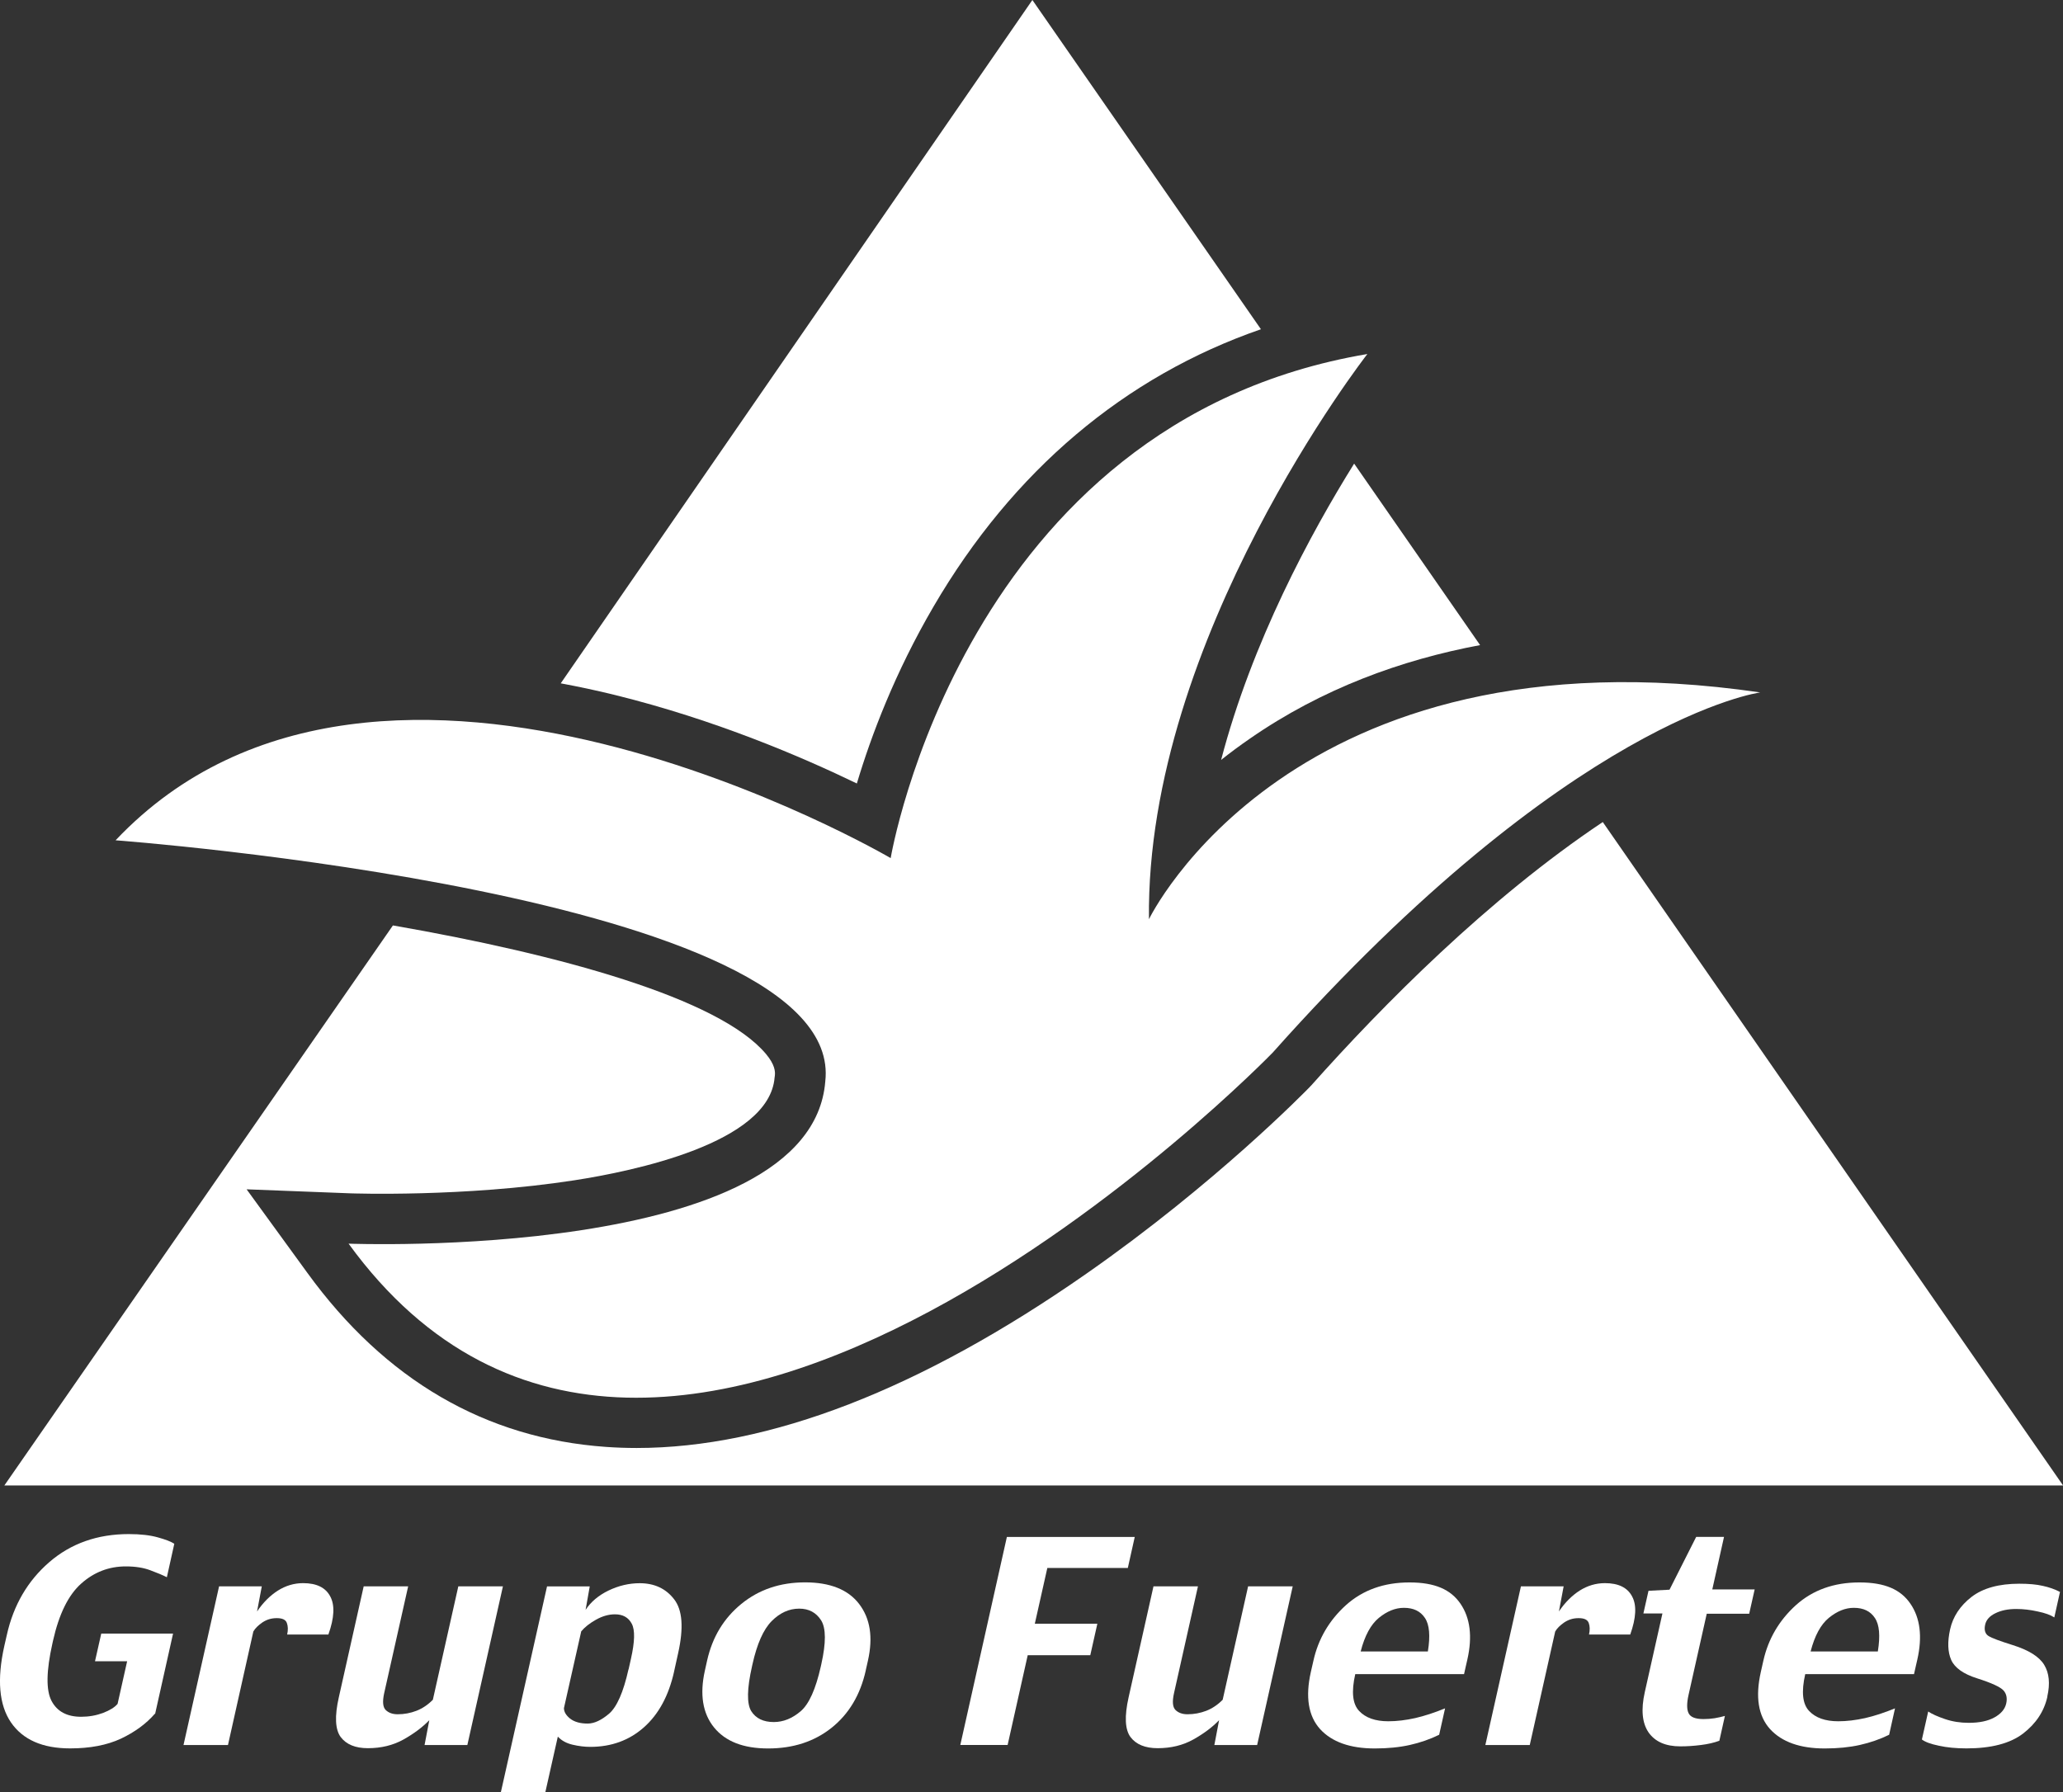 <svg xmlns="http://www.w3.org/2000/svg" width="61" height="53" viewBox="0 0 61 53" fill="none"><rect x="0" y="0" width="61" height="53" fill="#333333" stroke="none"/><g clip-path="url(#clip0_1353_13102)"><path fill-rule="evenodd" clip-rule="evenodd" d="M4.581 50.681C4.322 50.979 3.986 51.225 3.576 51.419C3.164 51.611 2.664 51.707 2.074 51.707C1.259 51.707 0.675 51.451 0.323 50.937C-0.028 50.42 -0.093 49.669 0.127 48.681L0.203 48.348C0.399 47.471 0.817 46.754 1.455 46.201C2.095 45.647 2.88 45.369 3.809 45.369C4.158 45.369 4.443 45.403 4.669 45.467C4.893 45.529 5.055 45.591 5.154 45.655L4.934 46.645C4.805 46.581 4.641 46.511 4.441 46.438C4.244 46.364 4.005 46.325 3.721 46.325C3.221 46.325 2.781 46.494 2.401 46.833C2.022 47.17 1.746 47.731 1.569 48.517L1.55 48.602C1.367 49.419 1.358 49.987 1.524 50.303C1.69 50.617 1.981 50.772 2.399 50.772C2.628 50.772 2.843 50.734 3.046 50.659C3.251 50.58 3.393 50.491 3.477 50.39L3.759 49.131H2.809L2.994 48.312H5.117L4.587 50.685L4.581 50.681Z" fill="white"></path><path fill-rule="evenodd" clip-rule="evenodd" d="M9.707 48.34H8.491C8.521 48.205 8.517 48.092 8.482 47.998C8.448 47.902 8.351 47.855 8.185 47.855C8.019 47.855 7.887 47.898 7.76 47.981C7.635 48.067 7.545 48.156 7.491 48.25L6.741 51.607H5.426L6.478 46.914H7.741L7.601 47.657C7.782 47.39 7.989 47.185 8.217 47.04C8.448 46.895 8.696 46.82 8.961 46.82C9.36 46.82 9.627 46.95 9.765 47.213C9.905 47.471 9.886 47.847 9.709 48.342" fill="white"></path><path fill-rule="evenodd" clip-rule="evenodd" d="M13.819 51.607H12.554L12.694 50.873C12.493 51.08 12.241 51.27 11.931 51.444C11.624 51.615 11.273 51.701 10.877 51.701C10.506 51.701 10.239 51.59 10.073 51.37C9.911 51.148 9.891 50.757 10.019 50.194L10.754 46.914H12.069L11.359 50.077C11.306 50.322 11.319 50.486 11.405 50.572C11.491 50.655 11.607 50.698 11.76 50.698C11.952 50.698 12.138 50.663 12.314 50.595C12.493 50.525 12.655 50.416 12.799 50.269L13.552 46.914H14.871L13.819 51.607Z" fill="white"></path><path fill-rule="evenodd" clip-rule="evenodd" d="M19.932 49.436C19.773 50.149 19.475 50.698 19.04 51.084C18.604 51.47 18.076 51.662 17.453 51.662C17.289 51.662 17.113 51.641 16.93 51.598C16.748 51.556 16.602 51.474 16.494 51.359L16.125 53.002H14.81L16.175 46.916H17.438L17.315 47.61C17.473 47.371 17.699 47.181 17.994 47.038C18.292 46.895 18.6 46.822 18.915 46.822C19.348 46.822 19.689 46.98 19.932 47.296C20.18 47.612 20.219 48.143 20.051 48.894L19.93 49.441L19.932 49.436ZM18.587 49.368L18.656 49.059C18.77 48.553 18.779 48.207 18.682 48.024C18.585 47.836 18.419 47.742 18.184 47.742C17.999 47.742 17.811 47.795 17.621 47.902C17.432 48.009 17.287 48.124 17.186 48.246L16.675 50.516C16.675 50.623 16.733 50.725 16.856 50.826C16.983 50.924 17.156 50.973 17.376 50.973C17.57 50.973 17.781 50.875 18.009 50.681C18.24 50.482 18.432 50.047 18.583 49.372" fill="white"></path><path fill-rule="evenodd" clip-rule="evenodd" d="M25.6 49.4C25.438 50.126 25.1 50.691 24.585 51.101C24.074 51.507 23.449 51.709 22.714 51.709C21.979 51.709 21.45 51.502 21.112 51.086C20.776 50.67 20.685 50.109 20.843 49.403L20.909 49.106C21.065 48.414 21.401 47.858 21.922 47.433C22.444 47.008 23.071 46.797 23.806 46.797C24.541 46.797 25.08 47.01 25.404 47.437C25.731 47.864 25.818 48.419 25.665 49.106L25.598 49.403L25.6 49.4ZM24.27 49.285L24.285 49.217C24.427 48.583 24.425 48.152 24.279 47.919C24.132 47.689 23.916 47.574 23.632 47.574C23.332 47.574 23.061 47.697 22.815 47.945C22.573 48.19 22.384 48.615 22.25 49.217L22.235 49.285C22.086 49.944 22.08 50.384 22.211 50.602C22.347 50.819 22.569 50.928 22.88 50.928C23.16 50.928 23.423 50.822 23.673 50.61C23.921 50.399 24.119 49.957 24.27 49.285Z" fill="white"></path><path fill-rule="evenodd" clip-rule="evenodd" d="M33.348 46.372H30.968L30.598 48.021H32.447L32.238 48.952H30.388L29.794 51.606H28.395L29.772 45.454H33.553L33.348 46.372Z" fill="white"></path><path fill-rule="evenodd" clip-rule="evenodd" d="M37.17 51.607H35.907L36.047 50.873C35.847 51.08 35.595 51.27 35.284 51.444C34.978 51.615 34.627 51.701 34.23 51.701C33.859 51.701 33.592 51.59 33.426 51.37C33.264 51.148 33.245 50.757 33.372 50.194L34.107 46.914H35.422L34.713 50.077C34.659 50.322 34.672 50.486 34.758 50.572C34.844 50.655 34.961 50.698 35.114 50.698C35.306 50.698 35.491 50.663 35.668 50.595C35.847 50.525 36.008 50.416 36.153 50.269L36.905 46.914H38.224L37.172 51.607H37.17Z" fill="white"></path><path fill-rule="evenodd" clip-rule="evenodd" d="M43.293 49.511H40.073C39.954 50.032 39.993 50.395 40.187 50.599C40.379 50.804 40.668 50.905 41.049 50.905C41.302 50.905 41.567 50.873 41.845 50.811C42.125 50.747 42.42 50.649 42.729 50.523L42.554 51.304C42.282 51.438 41.991 51.538 41.683 51.607C41.377 51.675 41.032 51.709 40.651 51.709C39.92 51.709 39.381 51.517 39.032 51.135C38.685 50.749 38.594 50.185 38.76 49.447L38.836 49.114C38.98 48.468 39.301 47.921 39.797 47.471C40.297 47.023 40.922 46.799 41.677 46.799C42.431 46.799 42.899 47.01 43.186 47.431C43.472 47.851 43.541 48.401 43.388 49.078C43.388 49.078 43.373 49.144 43.343 49.274C43.315 49.402 43.295 49.481 43.289 49.515M42.22 48.841C42.295 48.378 42.267 48.049 42.134 47.851C42.002 47.65 41.795 47.55 41.511 47.55C41.261 47.55 41.015 47.648 40.771 47.847C40.532 48.043 40.353 48.374 40.233 48.841H42.222H42.22Z" fill="white"></path><path fill-rule="evenodd" clip-rule="evenodd" d="M48.201 48.34H46.985C47.015 48.205 47.011 48.092 46.977 47.998C46.942 47.902 46.845 47.855 46.679 47.855C46.513 47.855 46.382 47.898 46.254 47.981C46.129 48.067 46.039 48.156 45.985 48.25L45.233 51.607H43.92L44.972 46.914H46.235L46.095 47.657C46.276 47.39 46.483 47.185 46.709 47.04C46.94 46.895 47.188 46.82 47.455 46.82C47.854 46.82 48.121 46.95 48.259 47.213C48.399 47.471 48.38 47.847 48.203 48.342" fill="white"></path><path fill-rule="evenodd" clip-rule="evenodd" d="M51.719 47.725H50.466L49.927 50.13C49.873 50.375 49.873 50.554 49.93 50.668C49.986 50.783 50.132 50.84 50.369 50.84C50.481 50.84 50.593 50.832 50.699 50.815C50.807 50.796 50.908 50.774 51.003 50.747L50.839 51.481C50.686 51.538 50.505 51.581 50.294 51.607C50.085 51.634 49.88 51.647 49.684 51.647C49.248 51.647 48.938 51.508 48.746 51.235C48.556 50.958 48.518 50.561 48.634 50.044L49.156 47.716H48.593L48.744 47.046L49.365 47.014L50.154 45.452H50.977L50.63 47.006H51.883L51.721 47.725H51.719Z" fill="white"></path><path fill-rule="evenodd" clip-rule="evenodd" d="M56.598 49.511H53.378C53.259 50.032 53.298 50.395 53.492 50.599C53.684 50.804 53.973 50.905 54.354 50.905C54.606 50.905 54.871 50.873 55.15 50.811C55.43 50.747 55.725 50.649 56.033 50.523L55.859 51.304C55.587 51.438 55.296 51.538 54.988 51.607C54.682 51.675 54.337 51.709 53.955 51.709C53.225 51.709 52.686 51.517 52.337 51.135C51.989 50.749 51.899 50.185 52.065 49.447L52.14 49.114C52.285 48.468 52.606 47.921 53.102 47.471C53.602 47.023 54.227 46.799 54.981 46.799C55.736 46.799 56.204 47.01 56.49 47.431C56.777 47.851 56.846 48.401 56.693 49.078C56.693 49.078 56.678 49.144 56.648 49.274C56.62 49.402 56.6 49.481 56.594 49.515M55.525 48.841C55.6 48.378 55.572 48.049 55.438 47.851C55.307 47.65 55.1 47.55 54.815 47.55C54.565 47.55 54.32 47.648 54.076 47.847C53.837 48.043 53.658 48.374 53.537 48.841H55.527H55.525Z" fill="white"></path><path fill-rule="evenodd" clip-rule="evenodd" d="M60.538 50.179C60.441 50.614 60.199 50.977 59.816 51.271C59.432 51.562 58.876 51.707 58.145 51.707C57.839 51.707 57.568 51.681 57.33 51.628C57.091 51.579 56.923 51.517 56.828 51.444L57.014 50.616C57.126 50.691 57.292 50.766 57.511 50.84C57.731 50.915 57.964 50.951 58.212 50.951C58.529 50.951 58.781 50.898 58.973 50.791C59.167 50.684 59.281 50.548 59.32 50.384C59.357 50.224 59.329 50.091 59.24 49.993C59.15 49.893 58.889 49.771 58.46 49.635C58.055 49.507 57.8 49.325 57.695 49.093C57.591 48.858 57.58 48.557 57.662 48.186C57.746 47.808 57.96 47.488 58.296 47.227C58.635 46.967 59.106 46.837 59.71 46.837C59.99 46.837 60.221 46.858 60.404 46.901C60.59 46.941 60.76 47.001 60.911 47.08L60.743 47.834C60.635 47.763 60.473 47.703 60.253 47.658C60.036 47.609 59.824 47.584 59.615 47.584C59.374 47.584 59.167 47.627 58.997 47.712C58.831 47.793 58.731 47.904 58.699 48.045C58.663 48.205 58.697 48.318 58.796 48.382C58.898 48.446 59.135 48.533 59.51 48.651C59.988 48.8 60.299 48.996 60.445 49.238C60.592 49.481 60.622 49.792 60.536 50.172" fill="white"></path><path fill-rule="evenodd" clip-rule="evenodd" d="M24.402 31.985C25.043 26.445 3.418 24.851 3.418 24.851C11.277 16.543 26.336 25.378 26.336 25.378C26.336 25.378 28.491 12.489 40.431 10.47C40.431 10.47 33.872 18.878 33.973 27.185C33.973 27.185 38.17 18.453 52.047 20.478C52.047 20.478 46.458 21.219 37.635 31.127C37.635 31.127 19.669 49.667 10.307 36.78C10.307 36.78 23.971 37.313 24.402 31.987" fill="white"></path><path d="M36.103 22.477C36.375 22.26 36.655 22.053 36.946 21.852C39.095 20.36 41.445 19.513 43.764 19.078L40.04 13.711C38.759 15.768 37.022 18.976 36.106 22.477" fill="white"></path><path d="M18.188 20.555C21.156 21.287 23.732 22.394 25.336 23.171C25.758 21.758 26.461 19.893 27.606 17.934C29.951 13.92 33.262 11.129 37.284 9.737L30.526 0L16.58 20.209C17.108 20.307 17.643 20.42 18.188 20.555Z" fill="white"></path><path d="M38.763 32.108L38.72 32.155C38.608 32.268 35.959 34.991 32.117 37.672C27.22 41.09 22.745 42.823 18.824 42.823C18.52 42.823 18.216 42.812 17.919 42.791C14.358 42.541 11.387 40.811 9.09 37.646L7.292 35.173L10.368 35.292C10.402 35.292 13.705 35.412 16.983 34.906C18.712 34.639 22.749 33.809 22.904 31.865L22.911 31.814C22.926 31.69 22.913 31.487 22.652 31.174C21.268 29.517 16.522 28.222 11.618 27.369L0.129 43.931H61.002L47.392 24.311C44.003 26.575 40.884 29.727 38.765 32.108" fill="white"></path></g><defs><clipPath id="clip0_1353_13102"><rect width="61" height="53" fill="white"></rect></clipPath></defs></svg>